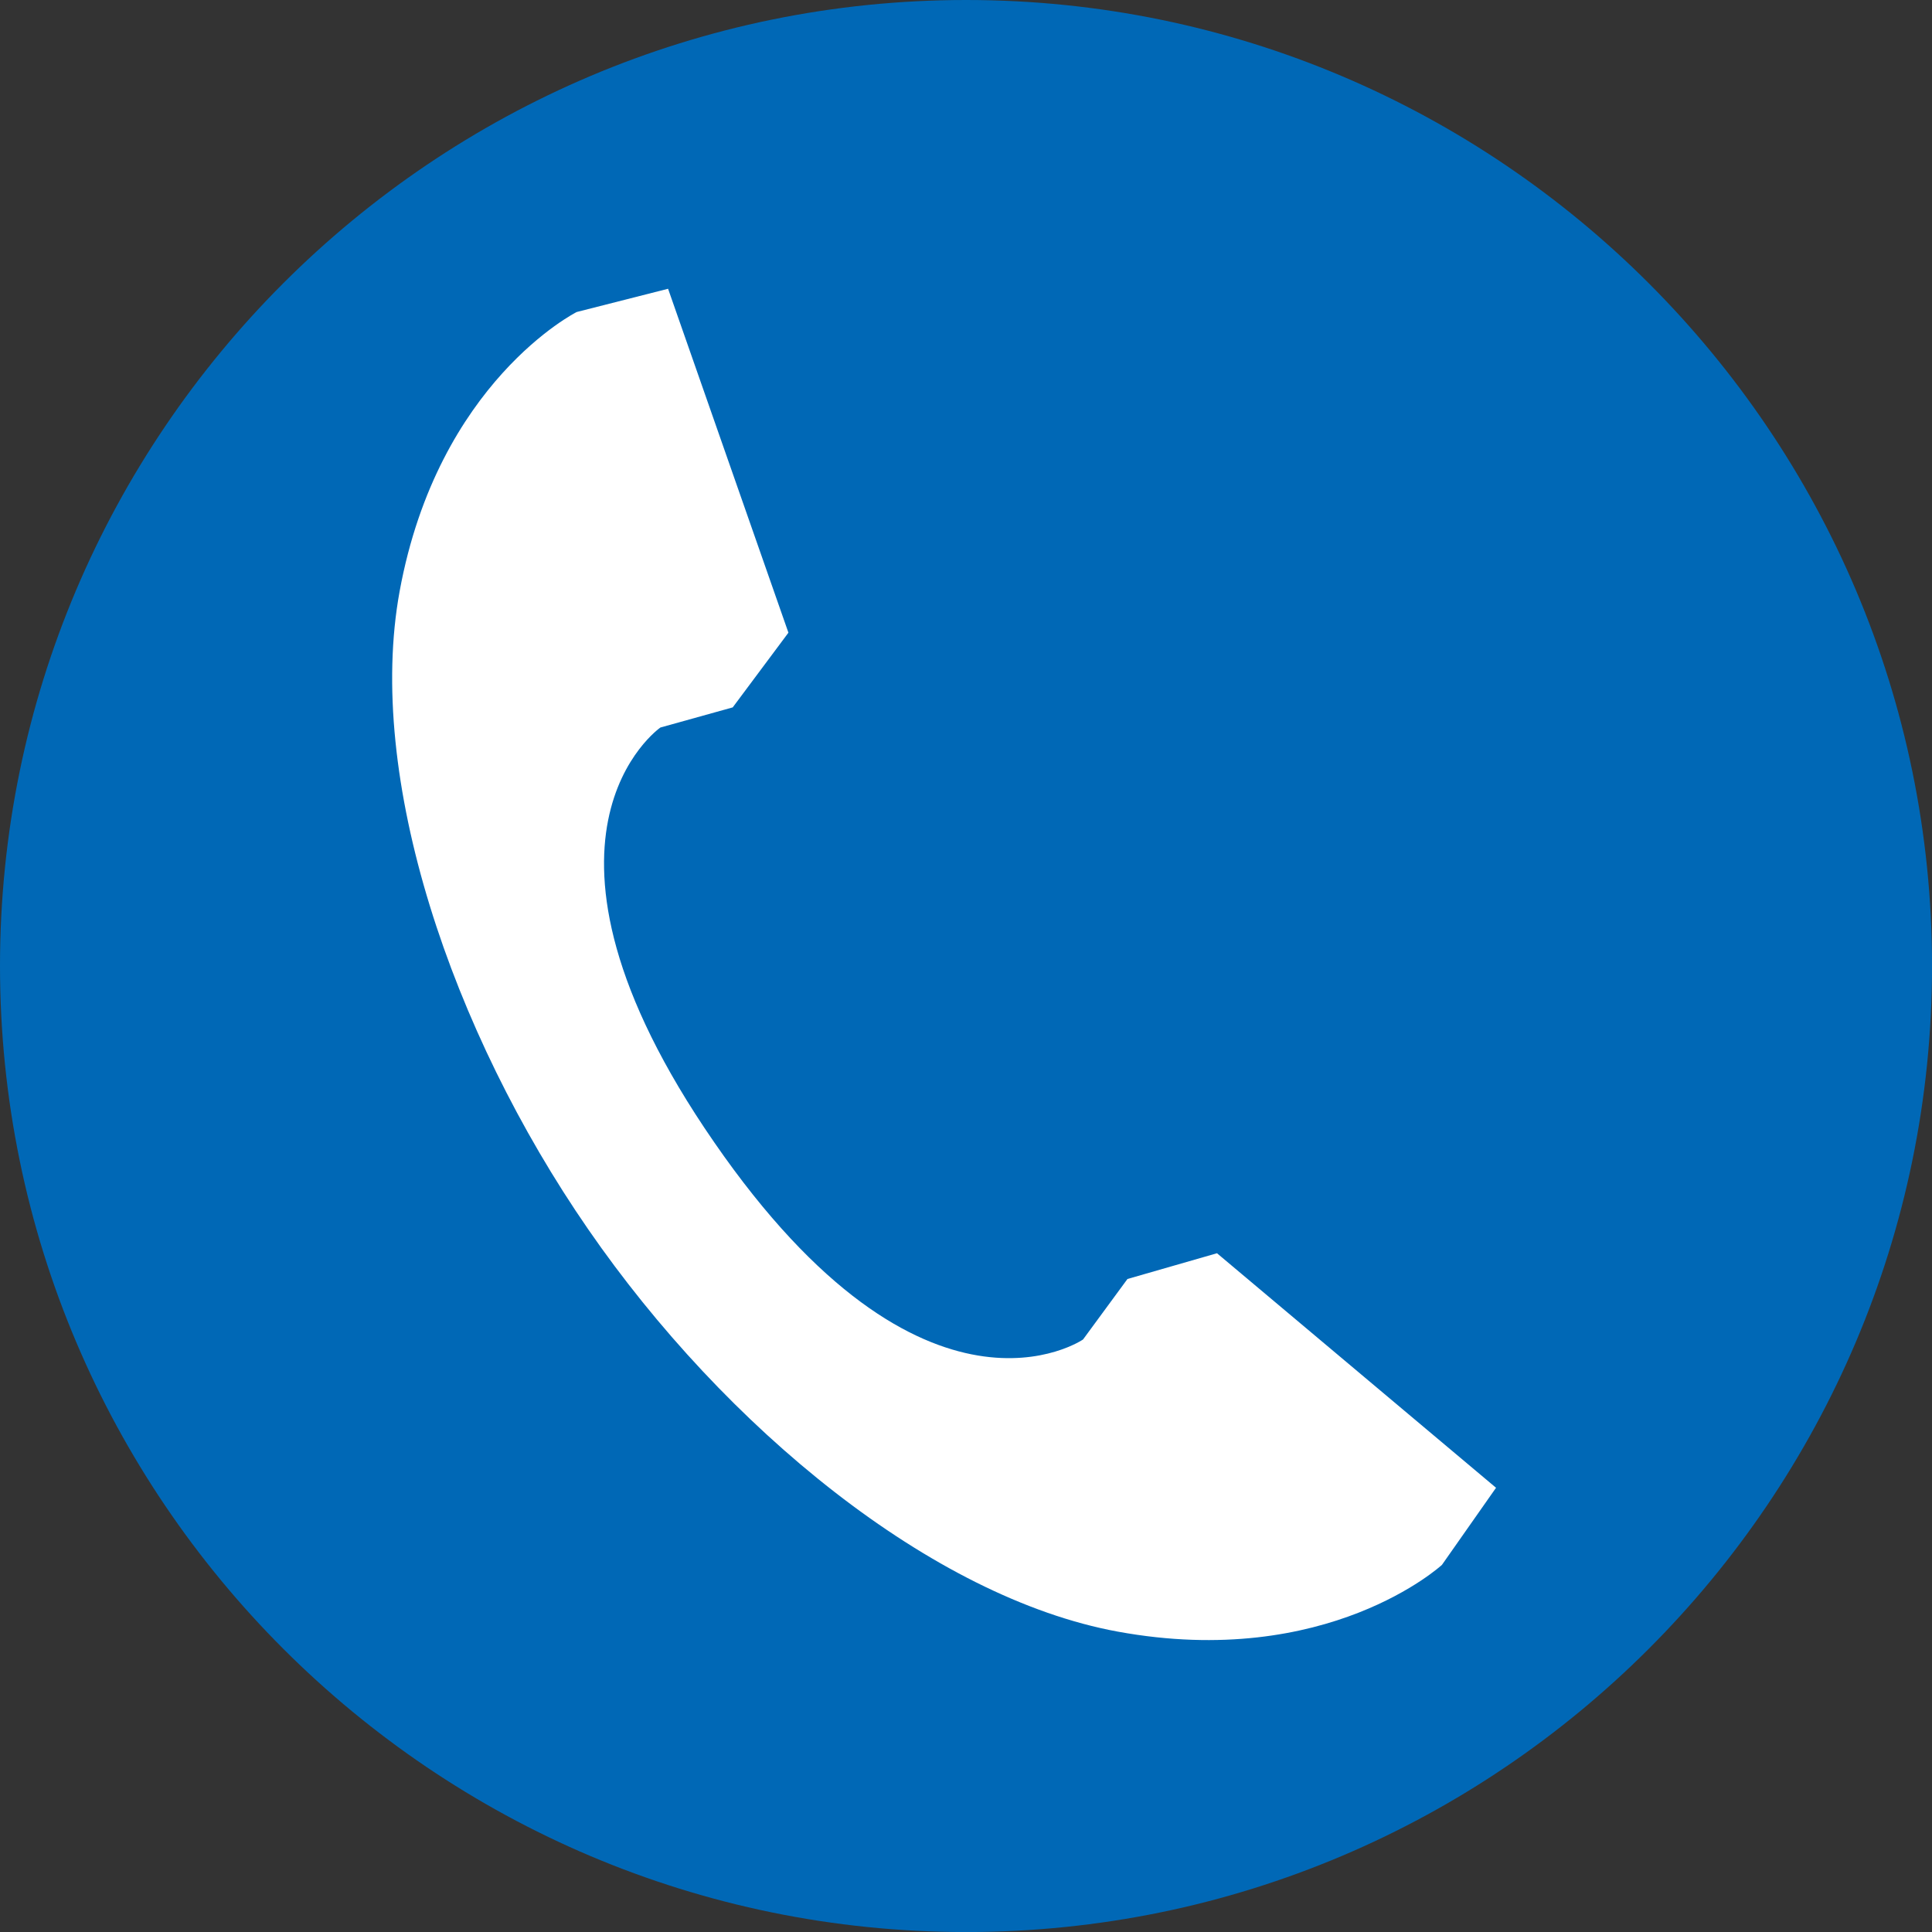 <svg xmlns="http://www.w3.org/2000/svg" width="42.317" height="42.318" viewBox="0 0 42.317 42.318"><rect x="0" y="0" width="42.317" height="42.318" fill="#333333" stroke="none"/><path fill="#0068B6" d="M21.161 0C9.49 0 0 9.494 0 21.156c0 11.67 9.49 21.162 21.161 21.162 11.666 0 21.157-9.492 21.157-21.162C42.317 9.494 32.827 0 21.161 0z"/><path fill="#FFF" d="M31.583 34.276l1.185-1.689-6.112-5.137-1.961.564-.973 1.325s-3.459 2.375-8.08-4.321c-4.624-6.691-1.177-9.083-1.177-9.083l1.584-.441 1.22-1.636-2.636-7.533-2.001.509s-3.037 1.524-3.879 6.118c-.745 4.074 1.13 9.63 4.13 13.973 2.998 4.346 7.533 8.067 11.6 8.813 4.599.842 7.1-1.462 7.1-1.462z"/></svg>